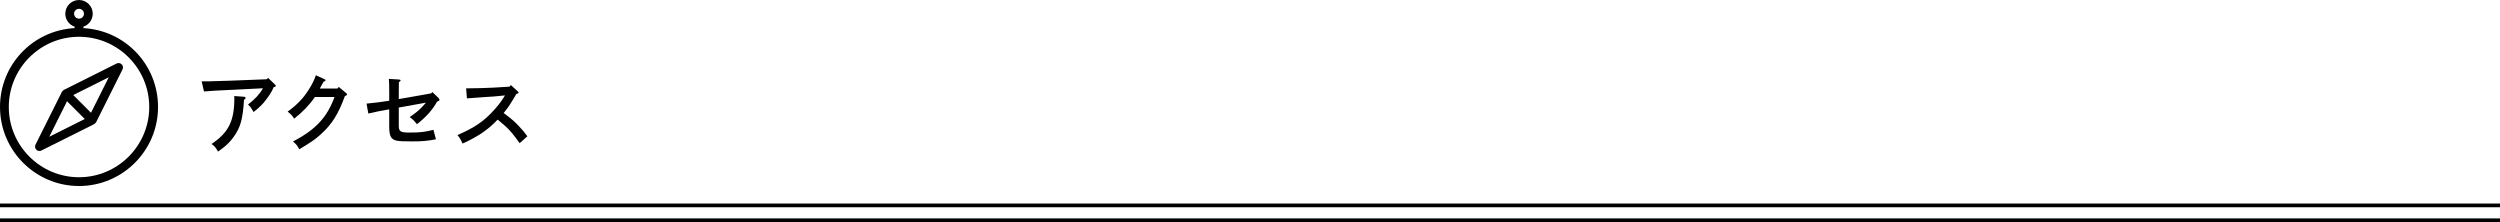 <?xml version="1.0" encoding="utf-8"?>
<!-- Generator: Adobe Illustrator 16.0.4, SVG Export Plug-In . SVG Version: 6.00 Build 0)  -->
<!DOCTYPE svg PUBLIC "-//W3C//DTD SVG 1.1//EN" "http://www.w3.org/Graphics/SVG/1.1/DTD/svg11.dtd">
<svg version="1.1" id="レイヤー_1" xmlns="http://www.w3.org/2000/svg" xmlns:xlink="http://www.w3.org/1999/xlink" x="0px"
	 y="0px" width="672px" height="59.71px" viewBox="0 0 672 59.71" enable-background="new 0 0 672 59.71" xml:space="preserve">
<g>
	<g>
		<path d="M54.208,21.856h2.112c0.72,0,3.504-0.096,5.593-0.168l9.792-0.384l0.36-0.36l1.848,1.776
			c0.168,0.144,0.216,0.24,0.216,0.36c0,0.192-0.096,0.24-0.576,0.36c-0.408,1.128-1.488,2.784-2.712,4.201
			c-0.768,0.864-1.561,1.608-2.688,2.472c-0.672-1.176-0.792-1.344-1.488-2.016c1.896-1.464,3.097-2.76,4.033-4.369l-8.641,0.432
			c-3.768,0.192-4.848,0.216-7.225,0.432L54.208,21.856z M65.633,26.009c0.192,0.024,0.384,0.168,0.384,0.336
			s-0.12,0.288-0.432,0.504c-0.312,5.113-0.936,7.392-2.736,9.888c-0.912,1.297-1.944,2.328-3.192,3.24
			c-0.48,0.36-0.84,0.601-1.056,0.769c-0.696-1.2-0.984-1.536-1.752-2.04c4.608-3.072,6.145-6.168,6.145-12.385
			c0-0.144-0.024-0.264-0.048-0.504L65.633,26.009z"/>
		<path d="M87.156,21.256c0.312,0.144,0.336,0.168,0.336,0.312c0,0.168-0.072,0.24-0.528,0.408
			c-0.192,0.384-0.528,0.984-1.008,1.824h4.729l0.384-0.432l1.896,1.584c0.216,0.192,0.312,0.264,0.312,0.408
			c0,0.192-0.096,0.264-0.576,0.48c-1.752,4.801-3.48,7.561-6.432,10.225c-1.536,1.393-2.856,2.305-5.833,4.057
			c-0.504-0.984-0.696-1.248-1.68-2.088c6.12-3.217,9.121-6.434,11.161-11.953h-5.28c-1.416,2.088-3.432,4.176-5.568,5.809
			c-0.624-0.937-0.696-1.008-1.752-1.896c2.28-1.608,4.081-3.432,5.497-5.617c1.056-1.632,1.68-2.88,2.088-4.152L87.156,21.256z"/>
		<path d="M115.904,25.097l0.312-0.36l1.68,1.632c0.144,0.144,0.24,0.312,0.24,0.456c0,0.216-0.168,0.336-0.648,0.48
			c-1.152,2.136-3.048,4.272-5.424,6.073c-0.624-0.816-1.392-1.584-1.944-1.896c2.112-1.512,2.304-1.68,3.433-2.833
			c0.312-0.312,0.624-0.672,0.936-1.056l-7.297,1.32v4.824c0,1.633,0.408,1.896,2.977,1.896c2.736,0,4.224-0.168,6.336-0.744
			l0.672,2.544c-2.04,0.433-3.696,0.576-6.265,0.576c-2.496,0-3.528-0.048-4.272-0.192c-1.512-0.312-2.016-1.248-2.016-3.768v-4.657
			c-2.544,0.456-3.625,0.648-5.617,1.127l-0.48-2.664c1.776-0.168,4.152-0.456,6.097-0.768v-2.28c0-1.824-0.024-2.904-0.096-3.6
			l2.736,0.168c0.264,0.024,0.408,0.096,0.408,0.24c0,0.144-0.096,0.24-0.456,0.48c-0.024,0.696-0.024,1.224-0.024,2.712v1.824
			L115.904,25.097z"/>
		<path d="M125.292,23.752c2.041,0,5.497-0.096,7.273-0.192l4.392-0.264l0.36-0.432l1.824,1.656c0.192,0.192,0.24,0.24,0.24,0.384
			s-0.096,0.216-0.288,0.264l-0.288,0.072c-2.016,3.384-2.112,3.504-3.432,5.136c0.072,0.048,0.216,0.144,0.336,0.24
			c2.112,1.632,2.376,1.849,3.648,3.169c1.032,1.056,1.512,1.631,2.4,2.855l-2.088,1.848c-1.632-2.328-2.664-3.552-3.864-4.607
			c-1.488-1.297-1.729-1.488-2.041-1.729c-2.568,2.713-5.304,4.584-9.409,6.433c-0.576-1.2-0.768-1.513-1.392-2.28
			c4.729-2.064,7.104-3.696,9.913-6.816c1.104-1.224,1.896-2.28,2.544-3.336c0.192-0.288,0.264-0.384,0.312-0.504l-3.024,0.288
			c-0.216,0.024-1.056,0.072-2.28,0.144c-1.152,0.072-3.816,0.264-4.92,0.36L125.292,23.752z"/>
	</g>
</g>
<g>
	<rect y="54.71" width="672" height="1"/>
	<rect y="58.71" width="672" height="1"/>
</g>
<g>
	<path d="M22.421,7.559V7.17c1.488-0.501,2.506-1.896,2.506-3.482C24.927,1.655,23.273,0,21.239,0s-3.688,1.655-3.688,3.688
		c0,1.585,1.018,2.98,2.506,3.482v0.389C8.783,8.177,0,17.426,0,28.76C0,40.472,9.528,50,21.239,50
		c11.712,0,21.24-9.528,21.24-21.24C42.479,17.426,33.696,8.177,22.421,7.559z M21.239,47.642c-10.407,0-18.875-8.471-18.875-18.881
		c0-10.407,8.468-18.873,18.875-18.873c10.408,0,18.876,8.466,18.876,18.873C40.115,39.171,31.647,47.642,21.239,47.642z
		 M21.239,2.366c0.732,0,1.328,0.593,1.328,1.322c0,0.733-0.596,1.329-1.328,1.329c-0.731,0-1.327-0.596-1.327-1.329
		C19.912,2.959,20.508,2.366,21.239,2.366z"/>
	<path d="M31.349,17.068l-14.208,7.105c-0.041,0.024-0.069,0.051-0.092,0.073c-0.073,0.049-0.129,0.105-0.175,0.151
		c-0.056,0.056-0.118,0.118-0.159,0.186c-0.021,0.023-0.063,0.08-0.077,0.108L9.544,38.872c-0.225,0.459-0.134,1.007,0.224,1.361
		c0.223,0.226,0.519,0.35,0.835,0.35c0.181,0,0.362-0.043,0.528-0.126l14.143-7.075c0.088-0.031,0.151-0.1,0.12-0.076
		c0.081-0.049,0.139-0.105,0.201-0.166c0.078-0.072,0.138-0.143,0.154-0.18c0.029-0.027,0.074-0.086,0.093-0.121l7.094-14.188
		c0.226-0.459,0.135-1.006-0.226-1.36C32.357,16.939,31.797,16.847,31.349,17.068z M29.237,20.769l-4.774,9.544l-4.771-4.771
		L29.237,20.769z M22.789,31.985L13.24,36.76l4.776-9.55L22.789,31.985z"/>
</g>
</svg>

